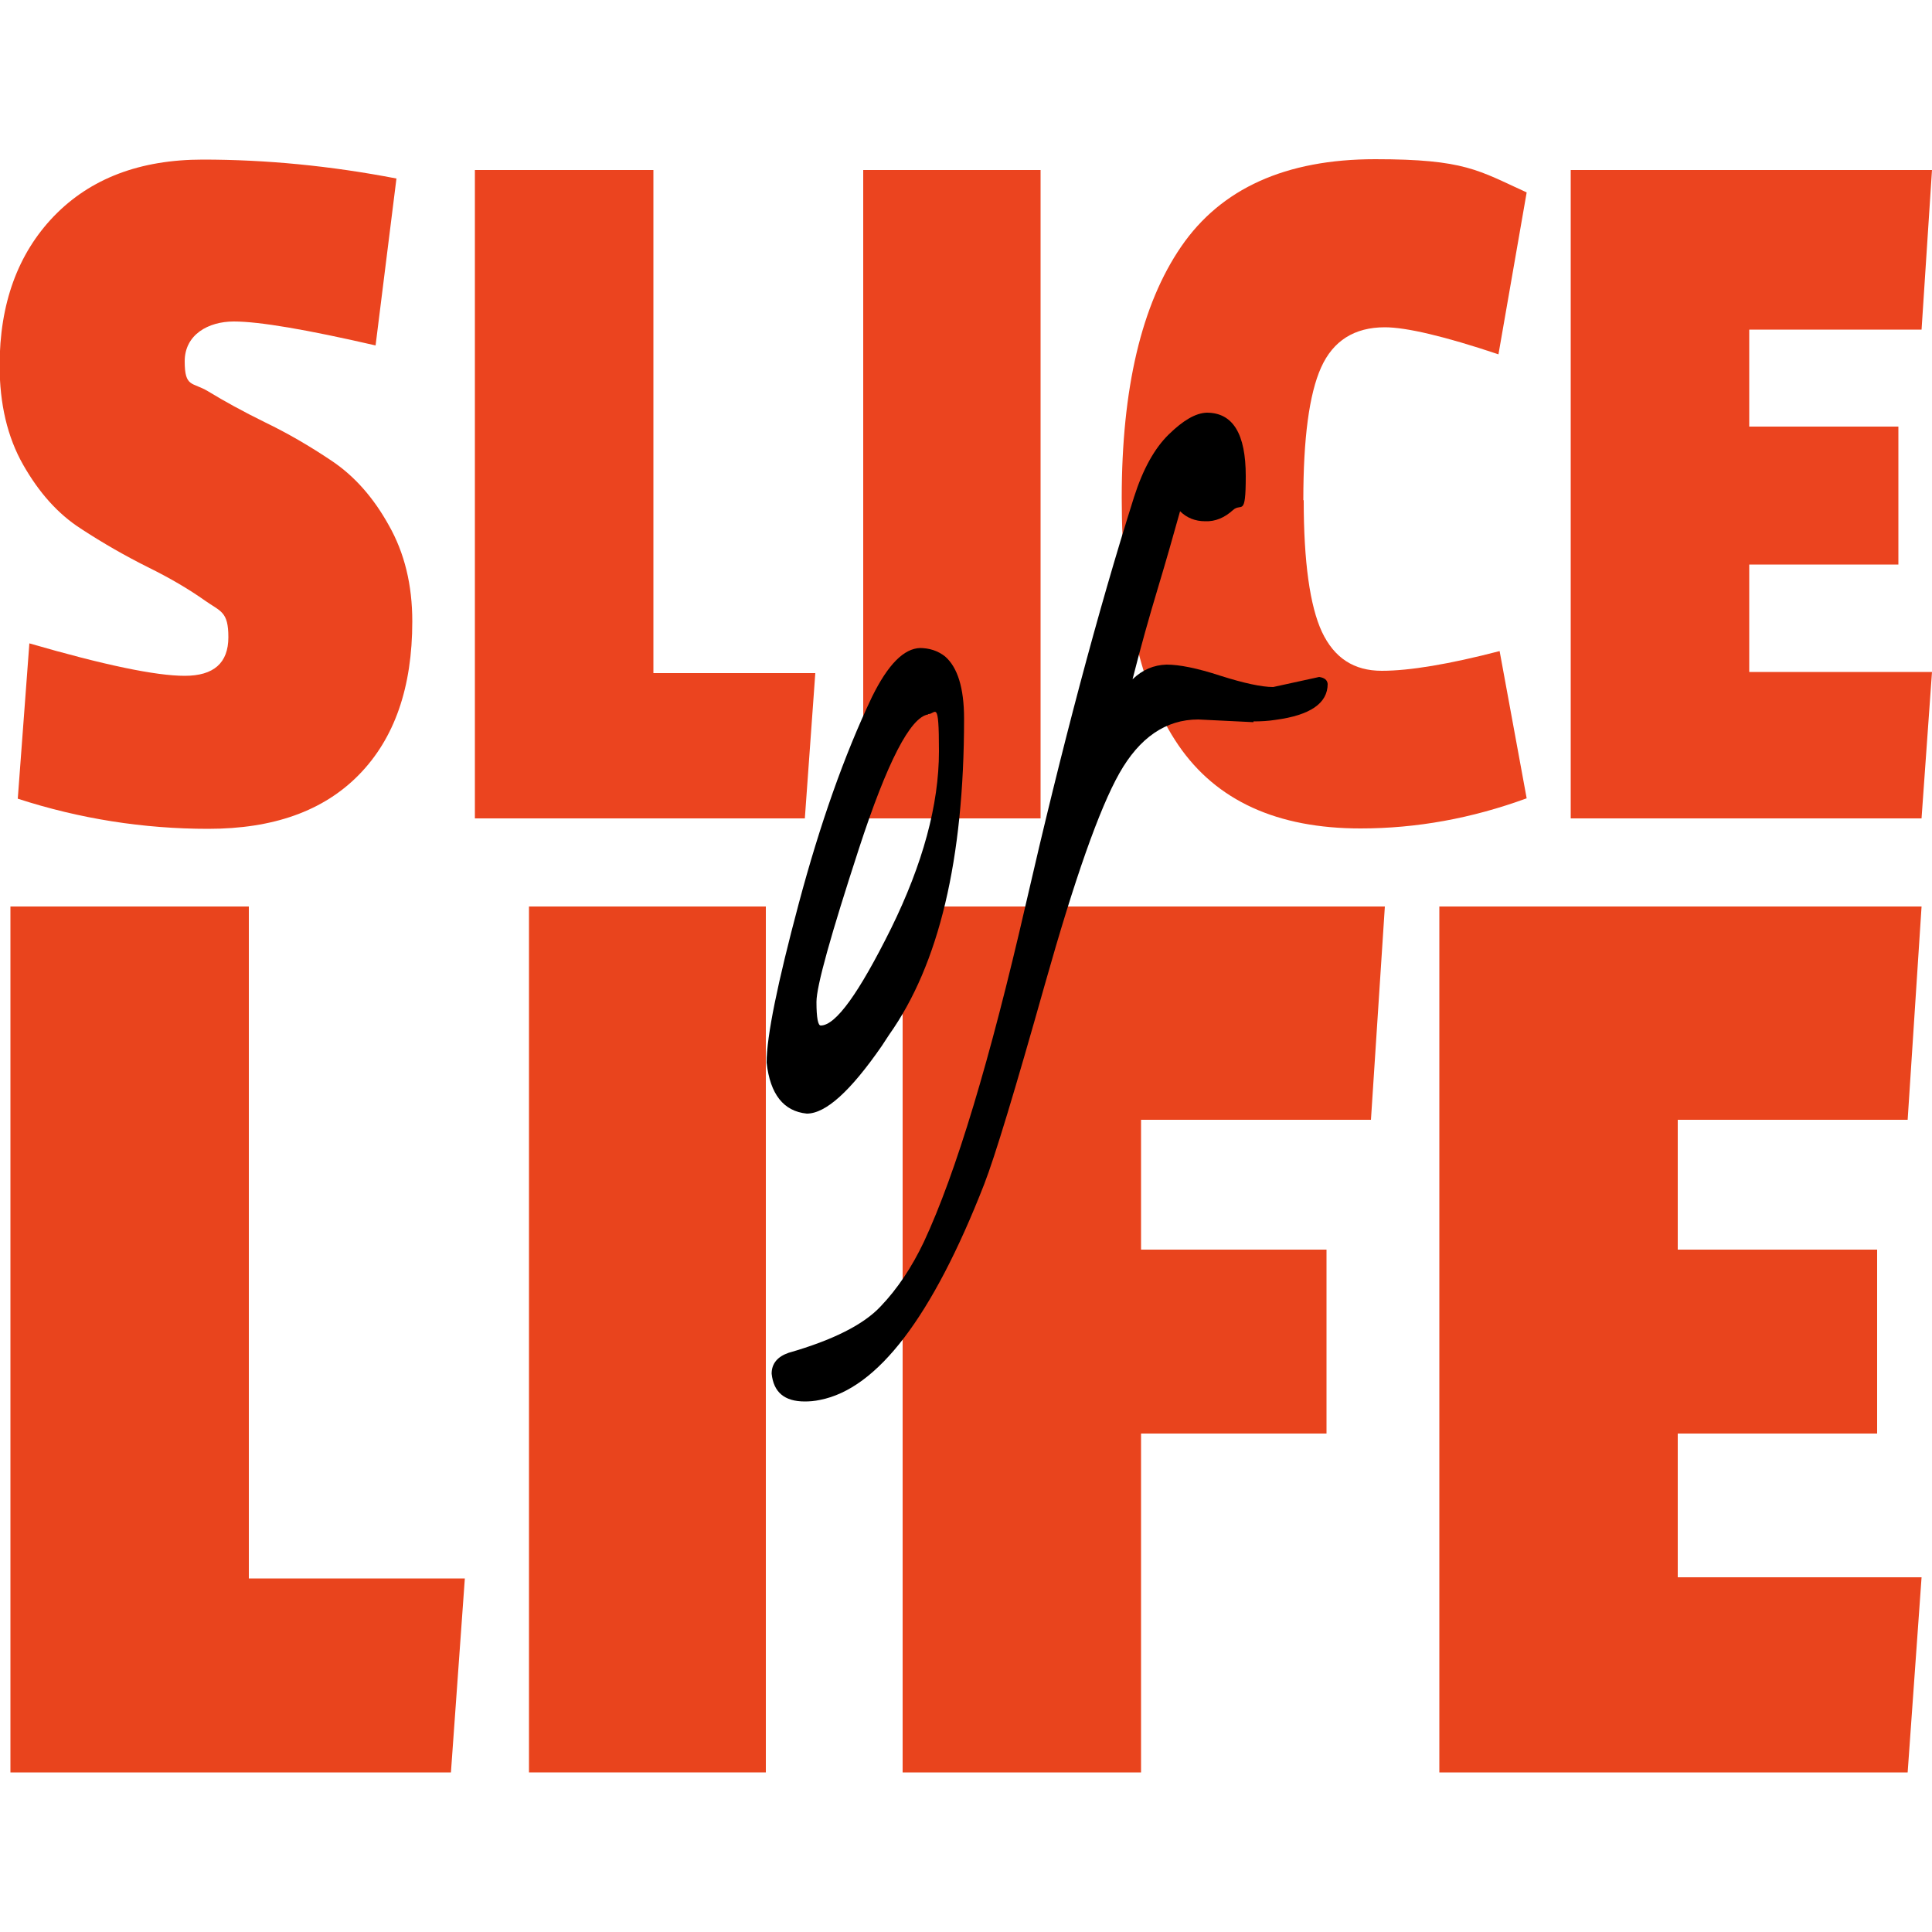 <?xml version="1.0" encoding="UTF-8"?><svg id="Layer_1" xmlns="http://www.w3.org/2000/svg" viewBox="0 0 500 500"><defs><style>.cls-1{fill:#eb441f;}.cls-2{fill:#e9441d;}</style></defs><path class="cls-1" d="M14,55.9c9.4-9.7,22.2-14.6,38.5-14.6s33,1.6,50.1,4.9l-5.4,43.2c-17.8-4.1-30.1-6.2-36.7-6.2s-12.7,3.4-12.7,10.3,2,5.3,6.1,7.8c4.1,2.5,9,5.2,14.7,8,5.8,2.8,11.5,6.1,17.3,10,5.8,3.9,10.7,9.4,14.7,16.6,4.1,7.2,6.1,15.5,6.1,24.9,0,17.1-4.6,30.3-13.8,39.7-9.2,9.4-22.2,14-39,14s-33.3-2.6-49.3-7.8l3-40.2c19.3,5.6,32.7,8.4,40.2,8.4s11.3-3.3,11.3-10-2-6.6-6.1-9.5c-4.1-2.9-9-5.8-14.7-8.6-5.8-2.9-11.6-6.2-17.4-10-5.9-3.8-10.8-9.3-14.9-16.5-4.1-7.2-6.1-15.8-6.1-25.7,0-16,4.7-28.9,14-38.6Z"/><path class="cls-1" d="M208.3,211.8h-85.4V44h46.2v130.2h41.9l-2.7,37.5Z"/><path class="cls-1" d="M269.3,211.8h-45.9V44h45.9v167.7Z"/><path class="cls-1" d="M337.4,129.5c0,15.9,1.6,27.3,4.7,34,3.2,6.8,8.3,10.1,15.5,10.1s17.4-1.7,30.5-5.1l7,38.1c-14.2,5.2-28.5,7.8-43,7.8-21.6,0-37.3-7.2-47.1-21.5-9.8-14.3-14.7-35.7-14.7-64s5.1-50.1,15.4-65.1c10.3-15,27-22.6,50.2-22.6s26.7,2.9,39.2,8.6l-7.3,41.9c-14-4.7-23.9-7-29.4-7-7.9,0-13.4,3.5-16.5,10.4-3.1,6.9-4.6,18.4-4.6,34.3Z"/><path class="cls-1" d="M497.3,211.8h-90.8V44h93.5l-2.7,41.3h-44.6v25.1h38.6v35.7h-38.6v27.8h47.3l-2.7,37.8Z"/><path class="cls-2" d="M116.7,458.7H2.7v-224.1h61.7v173.9h55.9l-3.6,50.2Z"/><path class="cls-2" d="M198.2,458.7h-61.3v-224.1h61.3v224.1Z"/><path class="cls-2" d="M354.8,289.8h-59.5v33.6h48v47.6h-48v87.7h-61.7v-224.1h124.8l-3.6,55.2Z"/><path class="cls-2" d="M493.7,458.7h-121.2v-224.1h124.8l-3.6,55.2h-59.5v33.6h51.6v47.6h-51.6v37.2h63.1l-3.6,50.5Z"/><path d="M237.9,167.7c2.6,0,4.8.7,6.7,2.2,3.2,2.8,4.9,8.1,4.9,16.1,0,36.4-6.5,63.6-19.4,81.8l-1.9,2.9c-8.1,11.7-14.5,17.5-19.4,17.5-6-.6-9.5-5-10.4-13.2,0-6.8,2.8-20.5,8.3-41.1,5.5-20.6,11.8-38.5,19-53.6,4.1-8.3,8.2-12.5,12.5-12.6ZM240.2,184.9c-4.6.7-10.6,12.3-17.9,34.7-7.3,22.4-11,35.6-11,39.7s.4,6.1,1.1,6.1c3.9,0,9.9-8.4,18.2-25.1,8.2-16.7,12.4-32,12.4-45.9s-.9-9.5-2.8-9.6Z"/><path d="M324.4,186.9l-14.3-.7c-8.4,0-15.2,4.7-20.4,13.9-5.2,9.2-11.6,27.4-19.3,54.7-7.7,27.3-12.9,44.5-15.7,51.7-13.4,34.3-27.6,52.9-42.5,55.8-1.4.3-2.7.4-3.9.4-5.3,0-8.1-2.4-8.6-7.2,0-2.6,1.5-4.4,4.4-5.4,11.5-3.3,19.4-7.3,23.8-12,4.4-4.6,8.1-10.2,11.2-16.7,8.3-17.8,17.1-47,26.4-87.5,9.3-40.5,18.6-75.6,28-105.3,2.3-7.2,5.3-12.6,9-16.2,3.7-3.6,6.9-5.5,9.8-5.6,6.8,0,10.1,5.5,10.1,16.4s-1.1,6.8-3.3,8.8c-2.2,2-4.6,3-7.2,2.9-2.6,0-4.8-.9-6.5-2.6-1.7,6.1-3.6,12.8-5.8,20.1-2.2,7.3-4.4,15.1-6.5,23.4,2.6-2.5,5.5-3.7,8.8-3.8,3.3,0,7.9.9,14,2.9,6,1.9,10.6,2.9,13.6,2.9l11.9-2.6c1.4.2,2.1.8,2.2,1.8,0,5-4.5,8.1-13.5,9.3-1.9.3-3.8.4-5.7.4Z"/></svg>
